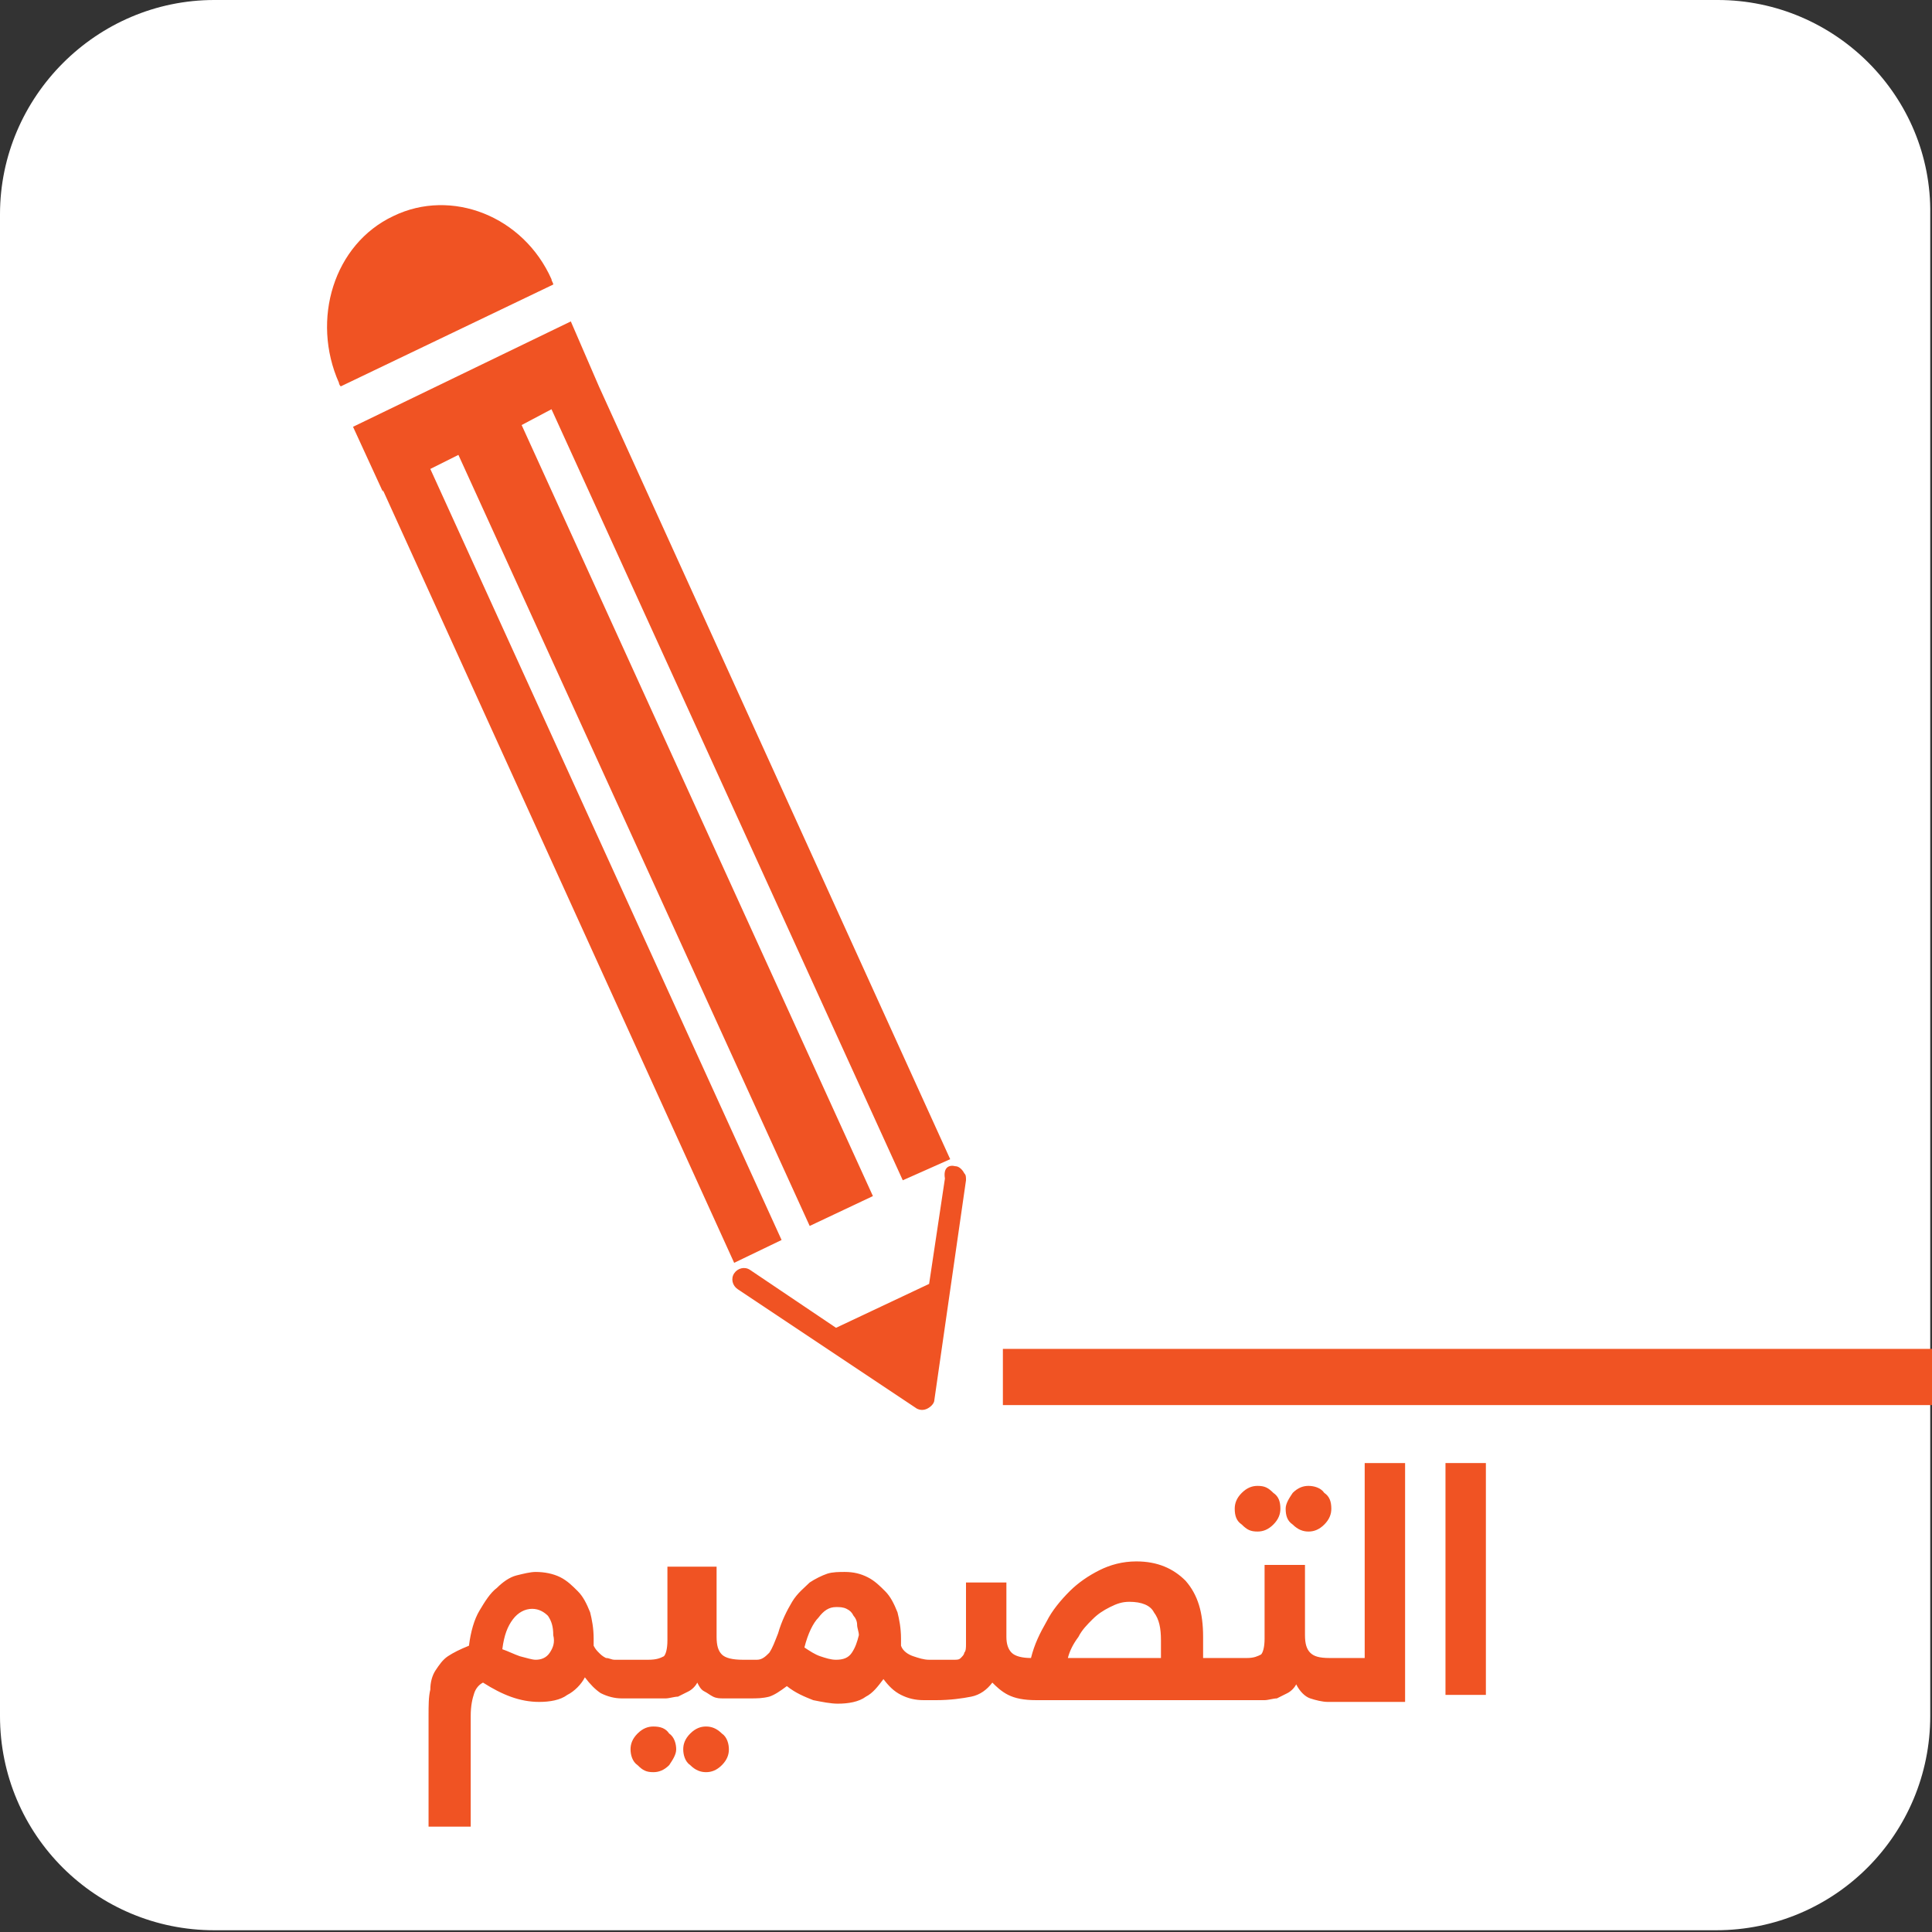 <?xml version="1.0" encoding="utf-8"?>
<!-- Generator: Adobe Illustrator 21.0.2, SVG Export Plug-In . SVG Version: 6.00 Build 0)  -->
<svg version="1.1" id="Layer_1" xmlns="http://www.w3.org/2000/svg" xmlns:xlink="http://www.w3.org/1999/xlink" x="0px" y="0px"
	 viewBox="0 0 110 110" style="enable-background:new 0 0 110 110;" xml:space="preserve">
<rect x="0" y="0" width="110" height="110" fill="#333333" stroke="none"/>
<style type="text/css">
	.st0{fill:#FFFFFF;}
	.st1{fill:#F05323;}
</style>
<g>
	<path class="st0" d="M97.8,0H12.2C5.5,0,0,5.5,0,12.2v85.5c0,6.8,5.5,12.2,12.2,12.2h85.5c6.8,0,12.2-5.5,12.2-12.2V12.2
		C110,5.5,104.5,0,97.8,0"/>
	<polygon class="st1" points="21.8,28 20.1,24.3 32.5,18.3 34.1,22 34.1,22 54.1,66 51.4,67.2 31.4,23.3 29.7,24.2 49.7,68.1 
		46.1,69.8 26.1,25.9 24.5,26.7 44.5,70.6 41.8,71.9 21.8,27.9 	"/>
	<path class="st1" d="M19.3,21.8c-1.6-3.6-0.3-7.9,3.1-9.5c3.3-1.6,7.4,0,9,3.6c0,0.1,0.1,0.2,0.1,0.3l-12.1,5.8
		C19.4,22,19.3,21.9,19.3,21.8"/>
	<path class="st1" d="M54.4,66.4c0.2,0,0.4,0.2,0.5,0.4c0.1,0.1,0.1,0.2,0.1,0.4l-1.8,12.5c0,0.2-0.2,0.4-0.4,0.5
		c-0.2,0.1-0.4,0.1-0.6,0l-10.2-6.8c-0.3-0.2-0.4-0.6-0.2-0.9c0.2-0.3,0.6-0.4,0.9-0.2l4.9,3.3l5.3-2.5l0.9-6
		C53.7,66.5,54,66.3,54.4,66.4"/>
	<rect x="82.3" y="83.3" class="st1" width="2.3" height="13.2"/>
	<path class="st1" d="M66.1,94.4h-5.3c0.1-0.4,0.3-0.8,0.6-1.2c0.2-0.4,0.5-0.7,0.8-1c0.3-0.3,0.6-0.5,1-0.7
		c0.4-0.2,0.7-0.3,1.1-0.3c0.7,0,1.2,0.2,1.4,0.6c0.3,0.4,0.4,0.9,0.4,1.6V94.4z M48.5,94.1c-0.2,0.3-0.5,0.4-0.9,0.4
		c-0.3,0-0.6-0.1-0.9-0.2c-0.3-0.1-0.6-0.3-0.9-0.5c0.2-0.8,0.5-1.4,0.8-1.7c0.3-0.4,0.6-0.6,1-0.6c0.2,0,0.4,0,0.6,0.1
		c0.2,0.1,0.3,0.2,0.4,0.4c0.1,0.1,0.2,0.3,0.2,0.5c0,0.2,0.1,0.4,0.1,0.6C48.8,93.5,48.7,93.8,48.5,94.1 M31.3,94.1
		c-0.2,0.3-0.5,0.4-0.8,0.4c-0.2,0-0.5-0.1-0.9-0.2c-0.3-0.1-0.7-0.3-1-0.4c0.1-0.8,0.3-1.3,0.6-1.7c0.3-0.4,0.7-0.6,1.1-0.6
		c0.4,0,0.7,0.2,0.9,0.4c0.2,0.3,0.3,0.6,0.3,1.1C31.6,93.5,31.5,93.8,31.3,94.1 M77.8,94.4h-2.1c-0.6,0-0.9-0.1-1.1-0.3
		c-0.2-0.2-0.3-0.5-0.3-1v-4H72v4.2c0,0.5-0.1,0.8-0.2,0.9c-0.2,0.1-0.4,0.2-0.8,0.2h-1.1h-1.4v-1.2c0-1.4-0.3-2.4-1-3.2
		c-0.7-0.7-1.6-1.1-2.8-1.1c-0.8,0-1.5,0.2-2.1,0.5c-0.6,0.3-1.2,0.7-1.7,1.2c-0.5,0.5-1,1.1-1.3,1.7c-0.4,0.7-0.7,1.3-0.9,2.1
		c-0.5,0-0.9-0.1-1.1-0.3c-0.2-0.2-0.3-0.5-0.3-0.9v-3.1h-2.3v3.5c0,0.2,0,0.4-0.1,0.5c0,0.1-0.1,0.2-0.2,0.3
		c-0.1,0.1-0.2,0.1-0.4,0.1c-0.2,0-0.4,0-0.7,0h-0.7c-0.3,0-0.6-0.1-0.9-0.2c-0.3-0.1-0.6-0.3-0.7-0.6c0-0.1,0-0.1,0-0.2
		c0-0.1,0-0.2,0-0.2c0-0.6-0.1-1.1-0.2-1.5c-0.2-0.5-0.4-0.9-0.7-1.2c-0.3-0.3-0.6-0.6-1-0.8c-0.4-0.2-0.8-0.3-1.3-0.3
		c-0.3,0-0.7,0-1,0.1c-0.3,0.1-0.7,0.3-1,0.5c-0.3,0.3-0.7,0.6-1,1.1c-0.3,0.5-0.6,1.1-0.8,1.8c-0.2,0.5-0.3,0.8-0.5,1.1
		c-0.2,0.2-0.4,0.4-0.7,0.4h-0.8c-0.6,0-1-0.1-1.2-0.3c-0.2-0.2-0.3-0.5-0.3-1v-4H38v4.2c0,0.5-0.1,0.8-0.2,0.9
		c-0.2,0.1-0.4,0.2-0.9,0.2h-1.4c-0.1,0-0.3,0-0.5,0c-0.2,0-0.3-0.1-0.5-0.1c-0.2-0.1-0.3-0.2-0.4-0.3c-0.1-0.1-0.2-0.2-0.3-0.4
		c0-0.1,0-0.1,0-0.2c0-0.1,0-0.1,0-0.2c0-0.6-0.1-1.1-0.2-1.5c-0.2-0.5-0.4-0.9-0.7-1.2c-0.3-0.3-0.6-0.6-1-0.8
		c-0.4-0.2-0.9-0.3-1.4-0.3c-0.3,0-0.7,0.1-1.1,0.2c-0.4,0.1-0.8,0.4-1.1,0.7c-0.4,0.3-0.7,0.8-1,1.3c-0.3,0.5-0.5,1.2-0.6,2
		c-0.5,0.2-0.9,0.4-1.2,0.6c-0.3,0.2-0.5,0.5-0.7,0.8c-0.2,0.3-0.3,0.7-0.3,1.1c-0.1,0.4-0.1,0.9-0.1,1.5v6.3h2.4v-6.3
		c0-0.6,0.1-1,0.2-1.3c0.1-0.3,0.3-0.5,0.5-0.6c1.1,0.7,2.1,1.1,3.2,1.1c0.6,0,1.2-0.1,1.6-0.4c0.4-0.2,0.8-0.6,1-1
		c0.3,0.4,0.6,0.7,0.9,0.9c0.4,0.2,0.8,0.3,1.2,0.3h1.8c0.2,0,0.5,0,0.7,0c0.2,0,0.5-0.1,0.7-0.1c0.2-0.1,0.4-0.2,0.6-0.3
		c0.2-0.1,0.4-0.3,0.5-0.5c0.1,0.2,0.2,0.4,0.4,0.5c0.2,0.1,0.3,0.2,0.5,0.3c0.2,0.1,0.4,0.1,0.6,0.1c0.2,0,0.4,0,0.5,0h1
		c0.4,0,0.7,0,1.1-0.1c0.3-0.1,0.6-0.3,1-0.6c0.5,0.4,1,0.6,1.5,0.8c0.5,0.1,1,0.2,1.4,0.2c0.6,0,1.2-0.1,1.6-0.4
		c0.4-0.2,0.7-0.6,1-1c0.3,0.4,0.6,0.7,1,0.9c0.4,0.2,0.8,0.3,1.3,0.3h0.7c0.8,0,1.5-0.1,2-0.2c0.5-0.1,0.9-0.4,1.2-0.8
		c0.2,0.2,0.5,0.5,0.9,0.7c0.4,0.2,0.9,0.3,1.6,0.3h10.8h1.5c0.2,0,0.5,0,0.7,0c0.2,0,0.5-0.1,0.7-0.1c0.2-0.1,0.4-0.2,0.6-0.3
		c0.2-0.1,0.4-0.3,0.5-0.5c0.2,0.4,0.5,0.7,0.8,0.8c0.3,0.1,0.7,0.2,1,0.2h4.4V83.3h-2.3V94.4z"/>
	<path class="st1" d="M40.2,98.3c-0.3,0-0.6,0.1-0.9,0.4c-0.3,0.3-0.4,0.6-0.4,0.9s0.1,0.7,0.4,0.9c0.3,0.3,0.6,0.4,0.9,0.4
		c0.3,0,0.6-0.1,0.9-0.4c0.3-0.3,0.4-0.6,0.4-0.9s-0.1-0.7-0.4-0.9C40.8,98.4,40.5,98.3,40.2,98.3"/>
	<path class="st1" d="M37.2,98.3c-0.3,0-0.6,0.1-0.9,0.4c-0.3,0.3-0.4,0.6-0.4,0.9s0.1,0.7,0.4,0.9c0.3,0.3,0.5,0.4,0.9,0.4
		c0.3,0,0.6-0.1,0.9-0.4c0.2-0.3,0.4-0.6,0.4-0.9s-0.1-0.7-0.4-0.9C37.9,98.4,37.6,98.3,37.2,98.3"/>
	<path class="st1" d="M71.6,87.2c0.3,0,0.6-0.1,0.9-0.4c0.3-0.3,0.4-0.6,0.4-0.9c0-0.4-0.1-0.7-0.4-0.9c-0.3-0.3-0.5-0.4-0.9-0.4
		c-0.3,0-0.6,0.1-0.9,0.4c-0.3,0.3-0.4,0.6-0.4,0.9c0,0.4,0.1,0.7,0.4,0.9C71,87.1,71.2,87.2,71.6,87.2"/>
	<path class="st1" d="M74.5,87.2c0.3,0,0.6-0.1,0.9-0.4c0.3-0.3,0.4-0.6,0.4-0.9c0-0.4-0.1-0.7-0.4-0.9c-0.2-0.3-0.6-0.4-0.9-0.4
		c-0.3,0-0.6,0.1-0.9,0.4c-0.2,0.3-0.4,0.6-0.4,0.9c0,0.4,0.1,0.7,0.4,0.9C73.9,87.1,74.2,87.2,74.5,87.2"/>
	<rect x="57.1" y="76.8" class="st1" width="52.9" height="3.2"/>
</g>
</svg>

